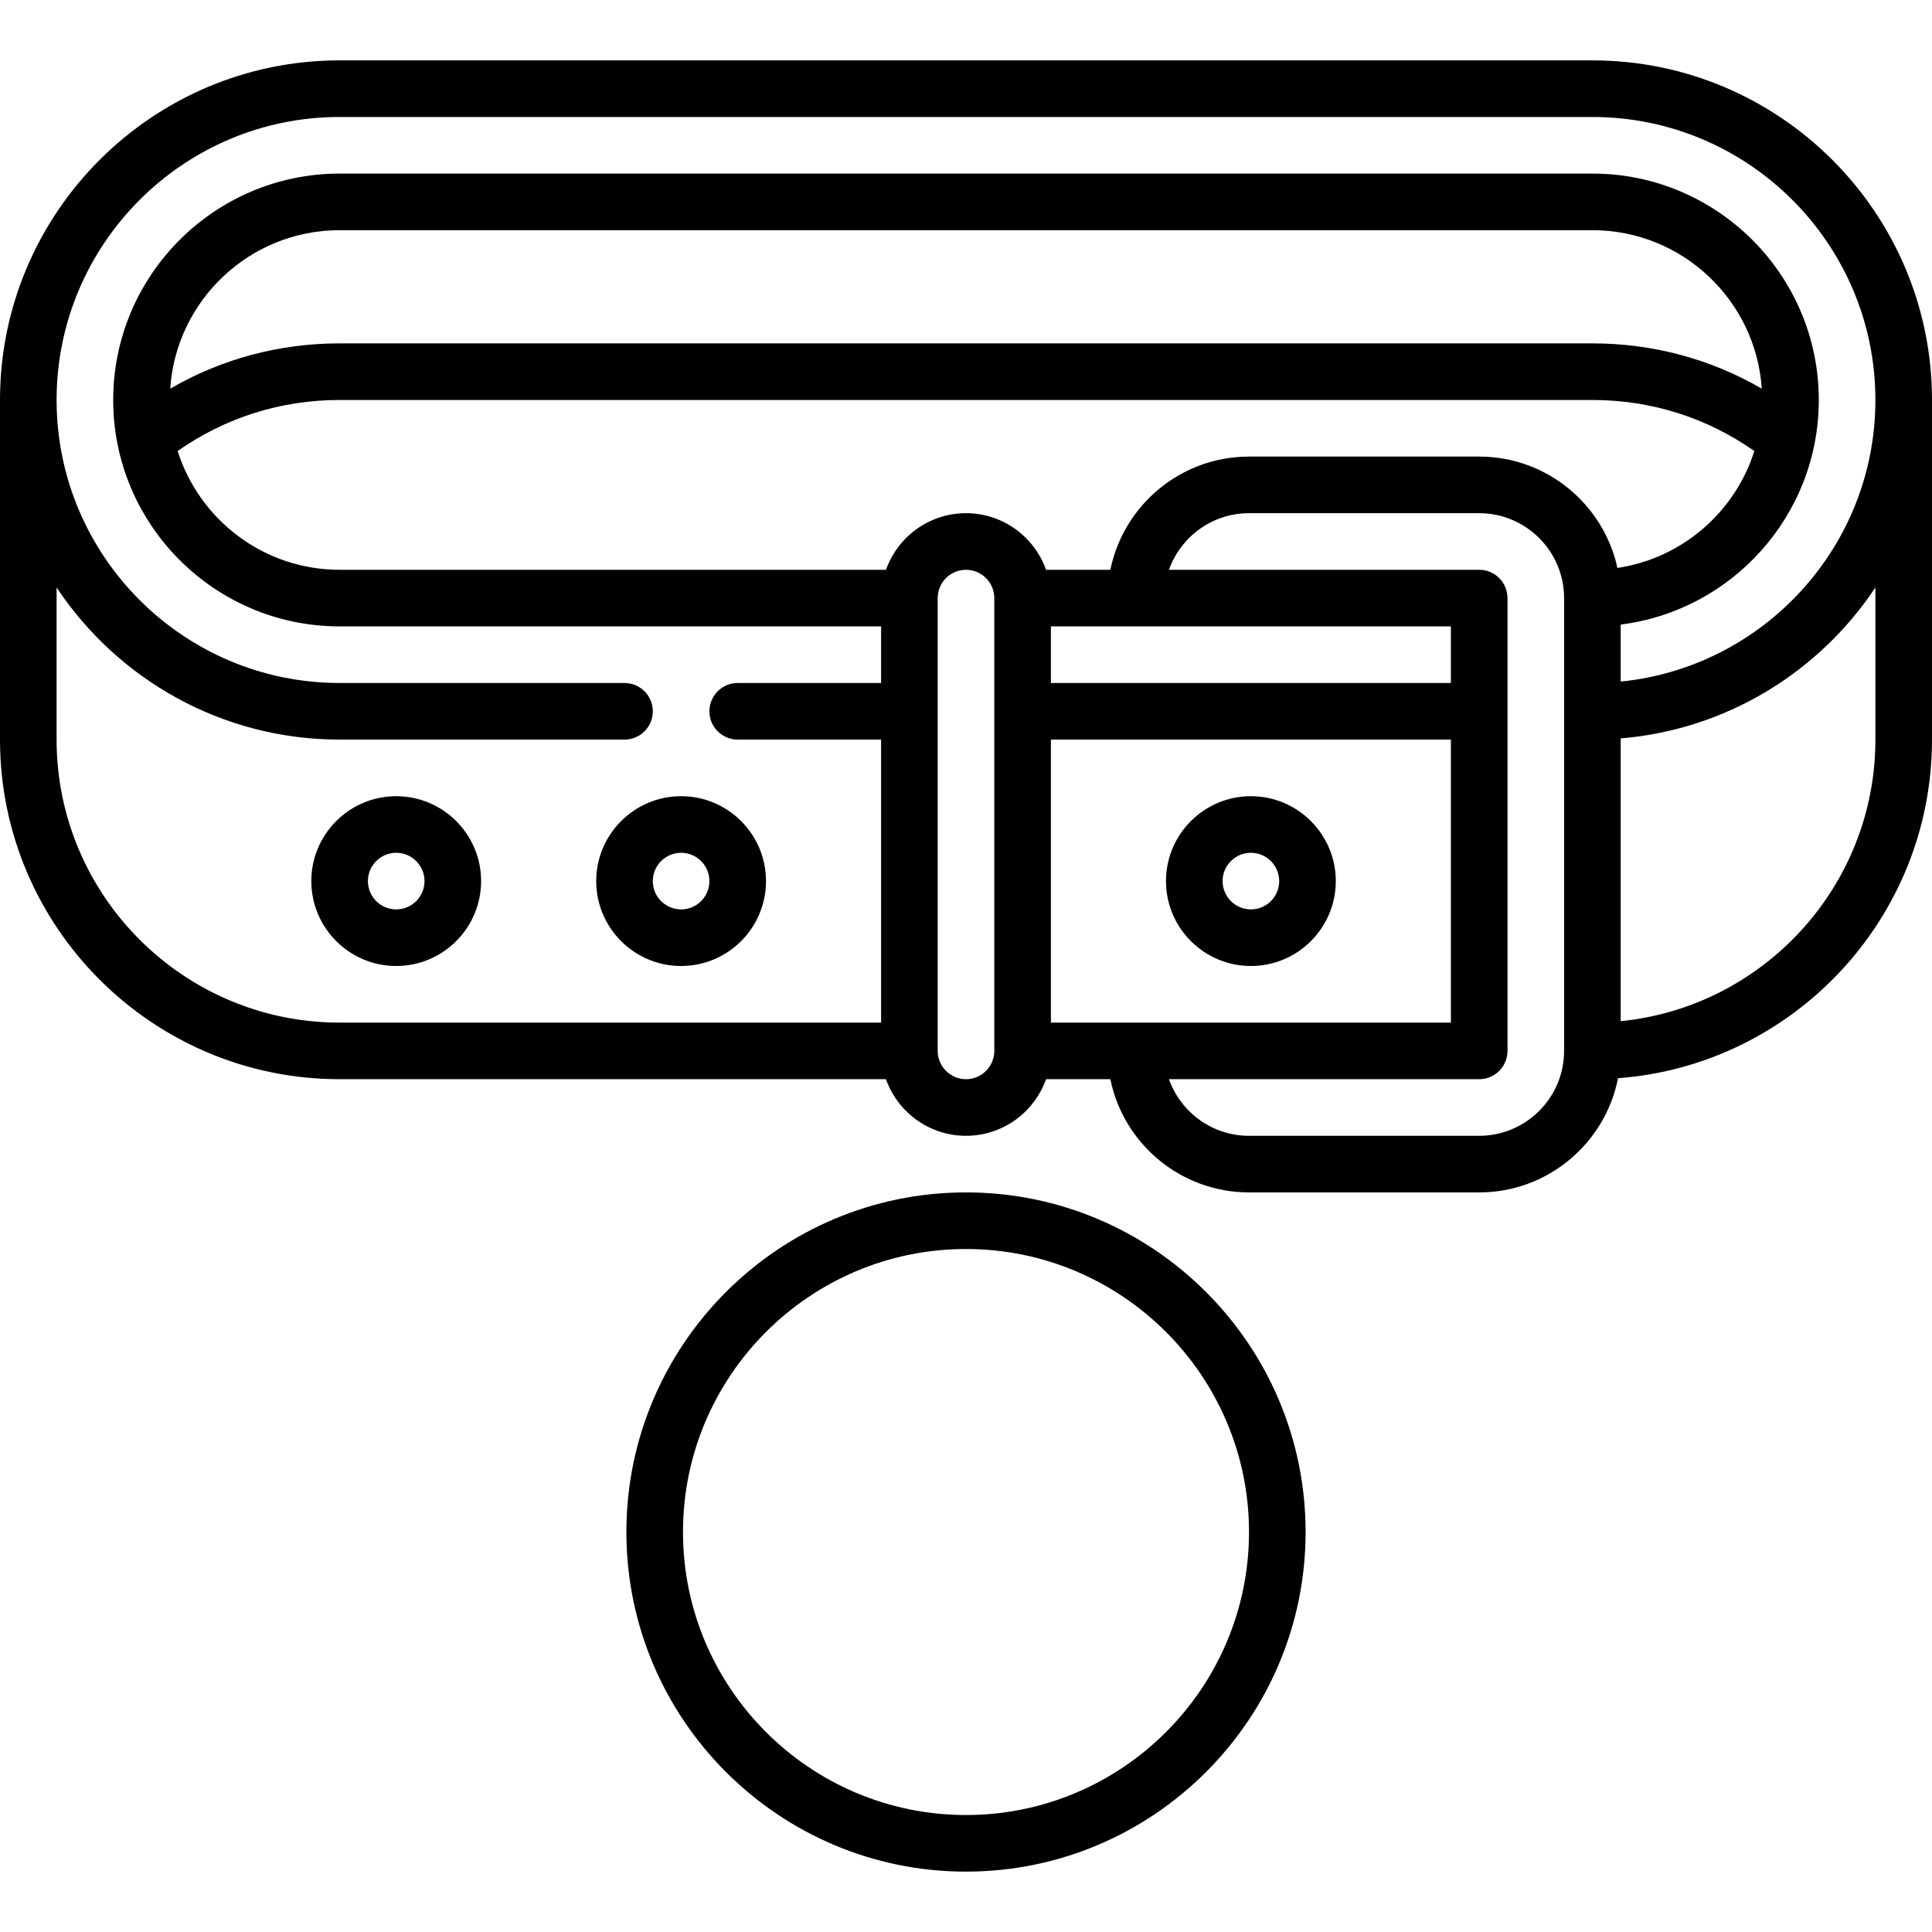 <svg id="Capa_1" enable-background="new 0 0 512 512" height="512" viewBox="0 0 512 512" width="512" xmlns="http://www.w3.org/2000/svg"><g><path d="m422 16h-332c-49.626 0-90 40.374-90 90v90c0 49.626 40.374 90 90 90h144.79c3.096 8.729 11.433 15 21.21 15s18.114-6.271 21.21-15h17.045c3.484 17.096 18.635 30 36.745 30h61c18.199 0 33.406-13.033 36.791-30.255 46.466-3.483 83.209-42.403 83.209-89.745v-90c0-49.626-40.374-90-90-90zm-407 180v-40.31c16.137 24.276 43.729 40.31 75 40.31h75.5c4.143 0 7.5-3.358 7.5-7.5s-3.357-7.5-7.5-7.5h-75.5c-41.355 0-75-33.645-75-75s33.645-75 75-75h332c41.355 0 75 33.645 75 75 0 38.824-29.653 70.849-67.5 74.624v-15.109c29.555-3.705 52.5-28.973 52.5-59.515 0-33.084-26.916-60-60-60h-332c-33.084 0-60 26.916-60 60s26.916 60 60 60h143.5v15h-38c-4.143 0-7.5 3.358-7.5 7.5s3.357 7.5 7.5 7.5h38v75h-143.5c-41.355 0-75-33.645-75-75zm263.5 0h106v75h-106zm106-15h-106v-15h106zm-90.245-30h-17.045c-3.096-8.729-11.433-15-21.21-15s-18.114 6.271-21.21 15h-144.79c-20.102 0-37.164-13.25-42.919-31.474 12.615-8.855 27.35-13.526 42.919-13.526h332c15.569 0 30.304 4.671 42.919 13.526-5.111 16.18-19.135 28.436-36.286 30.981-3.672-16.849-18.698-29.507-36.633-29.507h-61c-18.11 0-33.261 12.904-36.745 30zm-249.144-48.001c1.551-23.418 21.085-41.999 44.889-41.999h332c23.804 0 43.338 18.581 44.889 41.999-13.58-7.873-28.867-11.999-44.889-11.999h-332c-16.022 0-31.309 4.126-44.889 11.999zm218.389 175.501c0 4.136-3.364 7.5-7.5 7.5s-7.5-3.364-7.5-7.5v-120c0-4.136 3.364-7.5 7.5-7.5s7.5 3.364 7.5 7.5zm151 0c0 12.407-10.094 22.5-22.5 22.5h-61c-9.777 0-18.114-6.271-21.21-15h82.21c4.143 0 7.5-3.358 7.5-7.5v-120c0-4.142-3.357-7.5-7.5-7.5h-82.21c3.096-8.729 11.433-15 21.21-15h61c12.406 0 22.5 10.093 22.5 22.5zm82.5-82.5c0 38.824-29.653 70.849-67.5 74.624v-74.939c28.153-2.334 52.667-17.68 67.5-39.995z"/><path d="m256 316c-49.626 0-90 40.374-90 90s40.374 90 90 90 90-40.374 90-90-40.374-90-90-90zm0 165c-41.355 0-75-33.645-75-75s33.645-75 75-75 75 33.645 75 75-33.645 75-75 75z"/><path d="m331.5 211c-12.406 0-22.5 10.093-22.5 22.5s10.094 22.5 22.5 22.5 22.5-10.093 22.5-22.5-10.094-22.5-22.5-22.5zm0 30c-4.136 0-7.5-3.364-7.5-7.5s3.364-7.5 7.5-7.5 7.5 3.364 7.5 7.5-3.364 7.5-7.5 7.5z"/><path d="m180.5 211c-12.406 0-22.5 10.093-22.5 22.5s10.094 22.5 22.5 22.5 22.5-10.093 22.5-22.5-10.094-22.5-22.5-22.5zm0 30c-4.136 0-7.5-3.364-7.5-7.5s3.364-7.5 7.5-7.5 7.5 3.364 7.5 7.5-3.364 7.5-7.5 7.5z"/><path d="m105 211c-12.406 0-22.5 10.093-22.5 22.5s10.094 22.5 22.5 22.5 22.5-10.093 22.5-22.5-10.094-22.5-22.5-22.5zm0 30c-4.136 0-7.5-3.364-7.5-7.5s3.364-7.5 7.5-7.5 7.5 3.364 7.5 7.5-3.364 7.5-7.5 7.5z"/></g></svg>